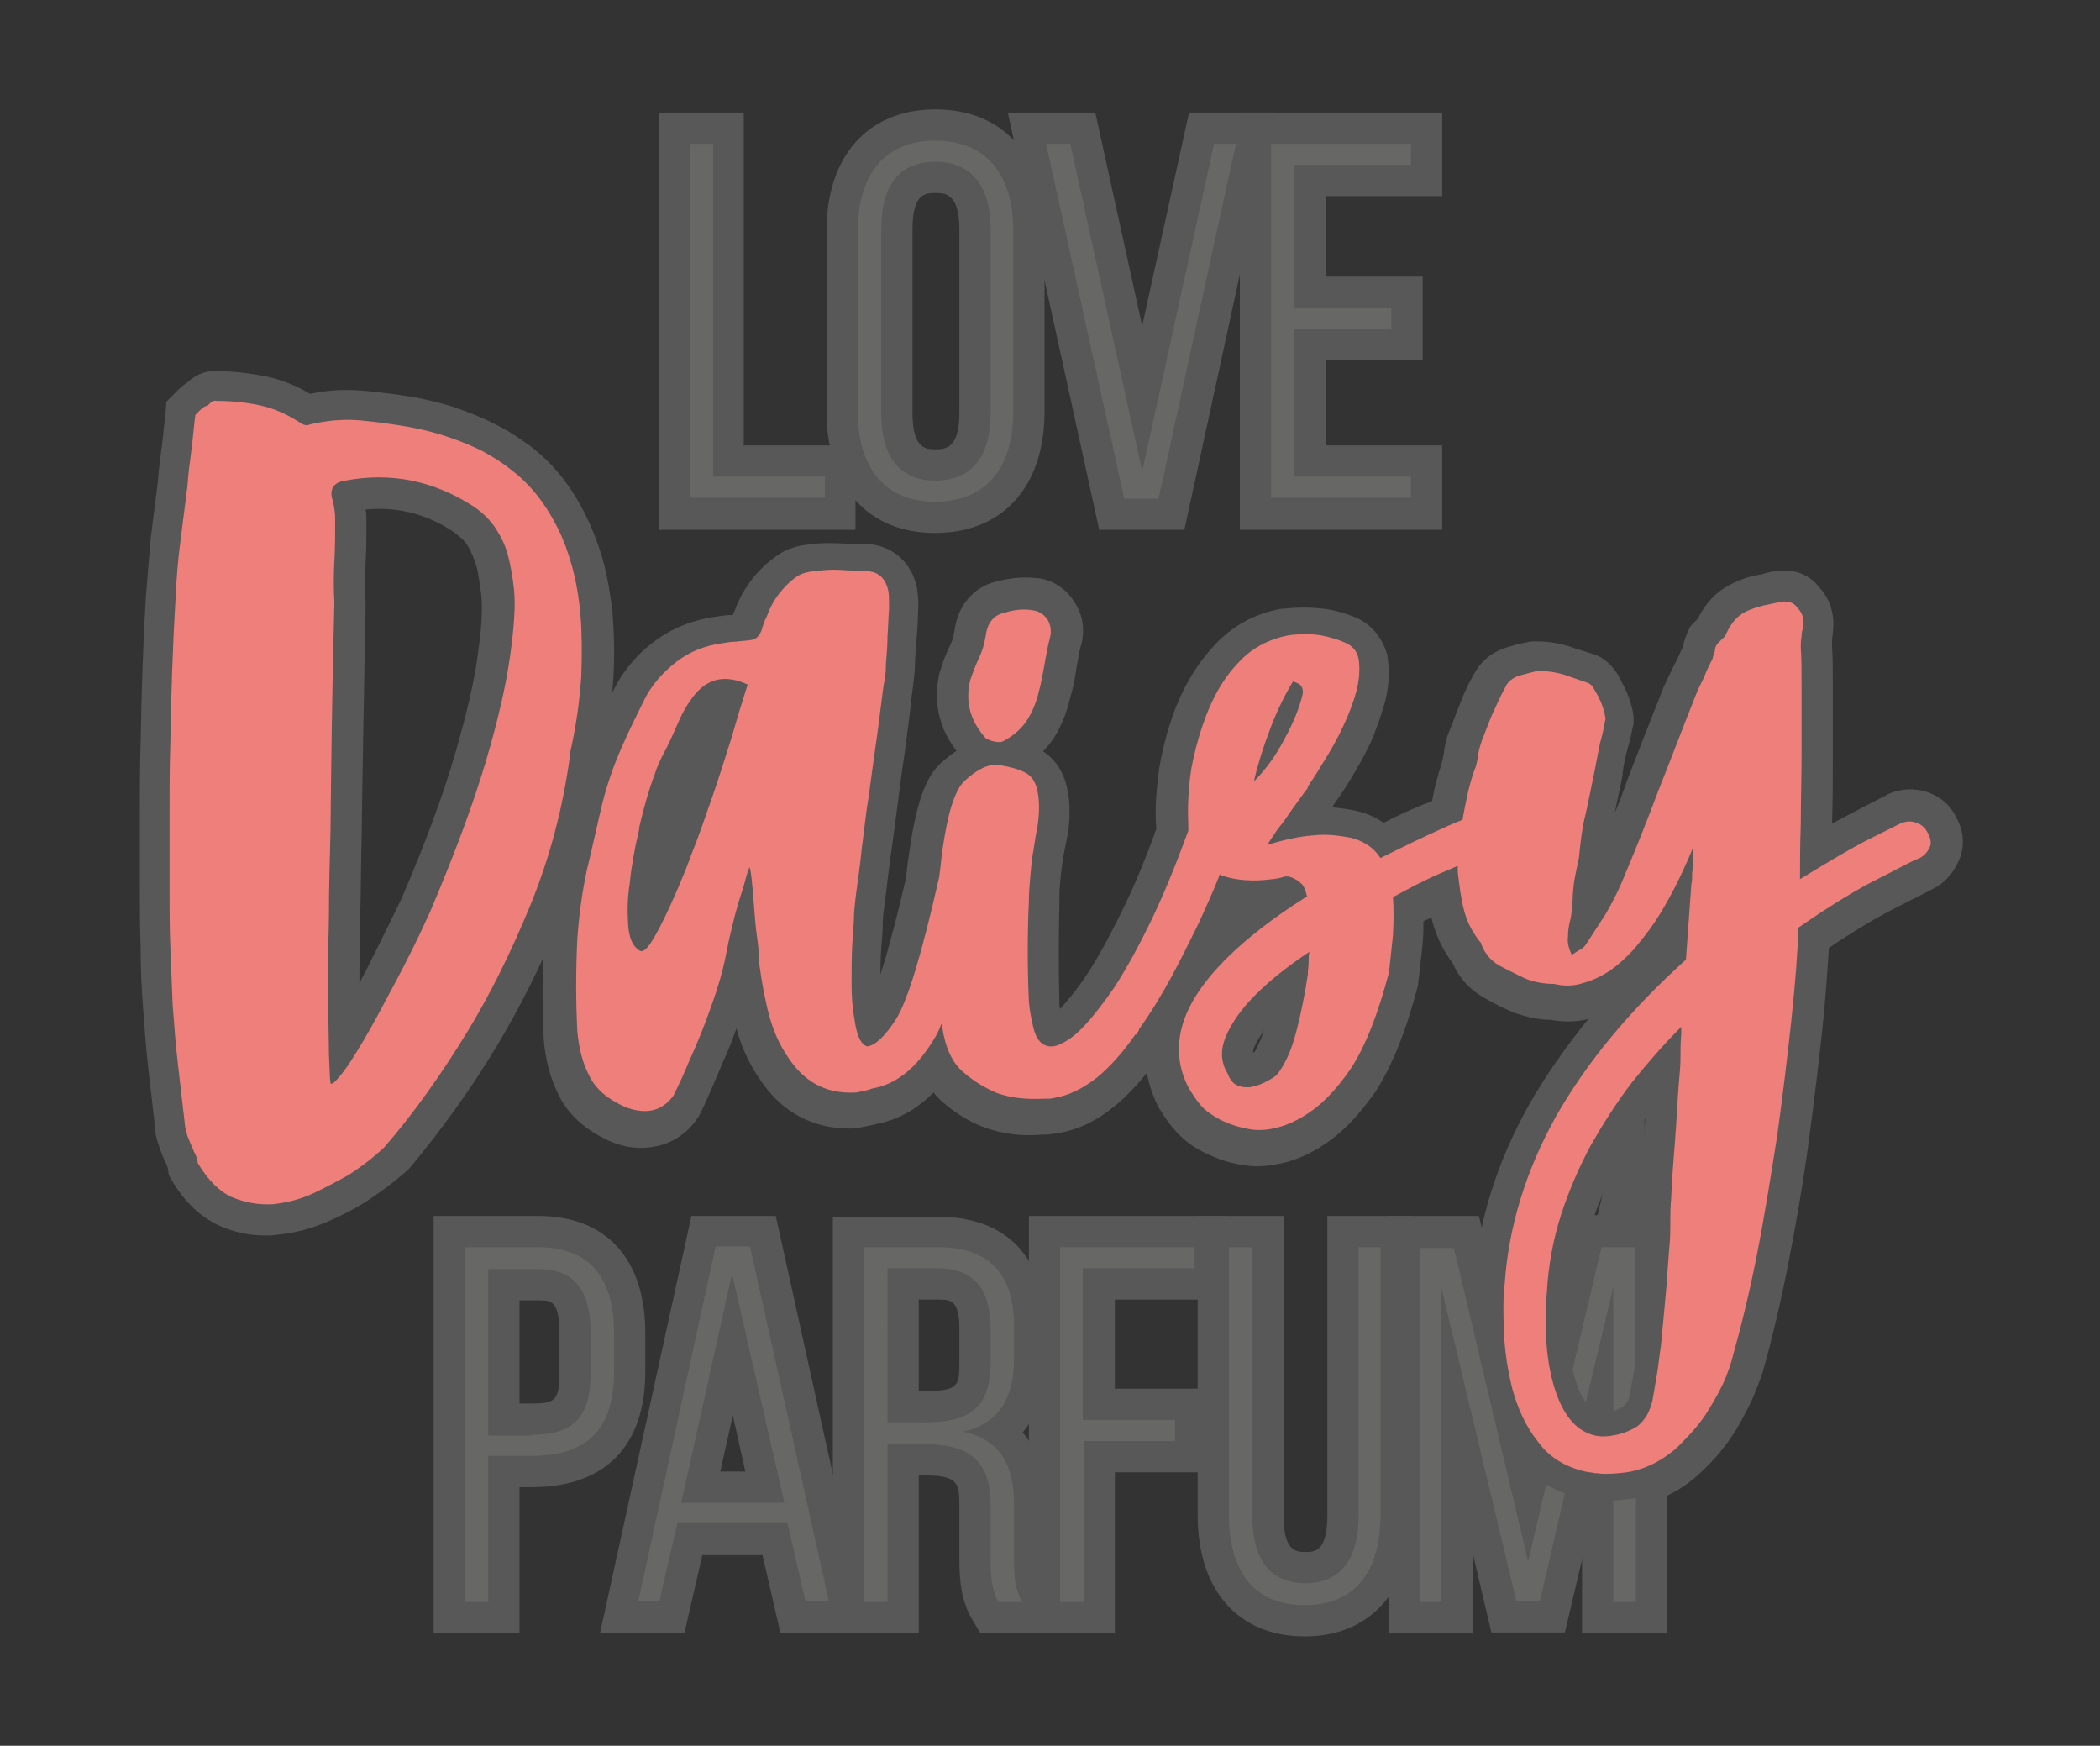 <?xml version="1.0" encoding="UTF-8"?> <svg xmlns="http://www.w3.org/2000/svg" xmlns:xlink="http://www.w3.org/1999/xlink" version="1.1" id="Слой_1" x="0px" y="0px" viewBox="0 0 268.8 223.4" style="enable-background:new 0 0 268.8 223.4;" xml:space="preserve"><rect x="0" y="0" width="268.8" height="223.4" fill="#333333" stroke="none"/> <style type="text/css"> .st0{opacity:0.18;} .st1{fill:#676766;} .st2{fill:#FFFFFF;} .st3{fill:#EF7F7B;} </style> <g> <g class="st0"> <g> <g> <path class="st1" d="M88.3,63.8V18.4h3V61h14.3v2.7H88.3z"></path> <polygon class="st2" points="109.5,67.8 84.3,67.8 84.3,14.4 95.2,14.4 95.2,57 109.5,57 "></polygon> </g> <g> <path class="st1" d="M109.8,29.5c0-6.6,3-11.5,9.9-11.5c7,0,10,4.9,10,11.5v23.2c0,6.6-3,11.5-10,11.5c-6.9,0-9.9-4.9-9.9-11.5 V29.5z M112.8,52.9c0,4.9,1.9,8.6,6.9,8.6c5.1,0,7.1-3.6,7.1-8.6V29.3c0-4.9-2-8.6-7.1-8.6c-5,0-6.9,3.6-6.9,8.6V52.9z"></path> <path class="st2" d="M119.7,68.2c-8.6,0-13.9-5.9-13.9-15.5V29.5c0-9.5,5.3-15.5,13.9-15.5c8.7,0,14,5.9,14,15.5v23.2 C133.7,62.2,128.4,68.2,119.7,68.2z M119.7,24.7c-1.2,0-2.9,0-2.9,4.6v23.6c0,4.6,1.8,4.6,2.9,4.6c1.2,0,3.1,0,3.1-4.6V29.3 C122.8,24.7,120.9,24.7,119.7,24.7z"></path> </g> <g> <path class="st1" d="M137,18.4l9.2,41.9l9.2-41.9h2.8l-9.9,45.4h-4.4l-10-45.4H137z"></path> <polygon class="st2" points="146.2,67.8 143.7,67.8 140.7,67.8 129,14.4 140.2,14.4 146.2,41.7 152.2,14.4 163.2,14.4 151.6,67.8 148.7,67.8 "></polygon> </g> <g> <path class="st1" d="M178.1,39.4v2.7h-12.4V61h14.9v2.7h-17.9V18.4h17.9v2.7h-14.9v18.3H178.1z"></path> <polygon class="st2" points="184.6,67.8 158.7,67.8 158.7,14.4 184.6,14.4 184.6,25.1 169.7,25.1 169.7,35.4 182.1,35.4 182.1,46.1 169.7,46.1 169.7,57 184.6,57 "></polygon> </g> </g> <g> <path class="st1" d="M68.9,159.6c7,0,9.7,4.4,9.7,11v4.9c0,7.2-3.3,10.8-10.5,10.8h-5.6V205h-3v-45.4H68.9z M68.1,183.6 c5.3,0,7.5-2.3,7.5-7.8v-5.3c0-4.9-1.7-8.1-6.7-8.1h-6.4v21.3H68.1z"></path> <path class="st2" d="M66.5,209h-11v-53.4h13.4c8.7,0,13.7,5.5,13.7,15v4.9c0,9.5-5.1,14.8-14.5,14.8h-1.6V209z M66.5,179.6h1.6 c2.9,0,3.5-0.4,3.5-3.8v-5.3c0-4.1-1.1-4.1-2.7-4.1h-2.4V179.6z"></path> </g> <g> <path class="st1" d="M86.7,194.9l-2.3,10h-2.7l9.9-45.4H96l10.1,45.4h-3l-2.3-10H86.7z M87.2,192.3h13.2L93.7,163L87.2,192.3z"></path> <path class="st2" d="M111.1,209H99.9l-2.3-10h-7.7l-2.3,10H76.8l11.7-53.4h2.9h2.4h2.4h3.1L111.1,209z M92.2,188.3h3.2l-1.6-7.2 L92.2,188.3z"></path> </g> <g> <path class="st1" d="M120.1,159.6c6.9,0,9.7,3.8,9.7,10.2v4c0,5.3-2.1,8.4-6.5,9.4c4.7,1,6.5,4.3,6.5,9.3v7.1 c0,1.9,0.1,4,1.1,5.4h-3.1c-0.8-1.4-1-3-1-5.4v-7.1c0-6-3.3-7.7-8.5-7.7h-4.7V205h-3v-45.4H120.1z M118.4,182 c5.3,0,8.4-1.5,8.4-7.6v-4.3c0-4.9-1.9-7.8-6.8-7.8h-6.4V182H118.4z"></path> <path class="st2" d="M138.3,209h-12.8l-1.2-2c-1.2-2.2-1.5-4.5-1.5-7.4v-7.1c0-2.8-0.3-3.7-4.5-3.7h-0.7V209h-11v-25.4l0,0V183 v-27.3h13.5c8.7,0,13.7,5.2,13.7,14.2v4c0,4.4-1.2,7.4-2.9,9.4c1.7,2,2.9,4.9,2.9,9.3v7.1c0,1.7,0.2,2.8,0.5,3.3L138.3,209z M117.6,178h0.8c4.3,0,4.4-0.7,4.4-3.6v-4.3c0-3.8-1.1-3.8-2.8-3.8h-2.4V178z"></path> </g> <g> <path class="st1" d="M150.4,181.7v2.7h-11.7V205h-3v-45.4h17.2v2.7h-14.3v19.4H150.4z"></path> <polygon class="st2" points="142.7,209 131.7,209 131.7,155.6 156.9,155.6 156.9,166.3 142.7,166.3 142.7,177.7 154.4,177.7 154.4,188.4 142.7,188.4 "></polygon> </g> <g> <path class="st1" d="M160.3,194c0,4.9,1.8,8.6,6.8,8.6c5,0,6.8-3.8,6.8-8.6v-34.4h2.8v34.3c0,6.5-2.7,11.5-9.7,11.5 s-9.7-5-9.7-11.5v-34.3h3V194z"></path> <path class="st2" d="M167,209.4c-8.5,0-13.7-5.9-13.7-15.5v-38.3h11V194c0,4.6,1.7,4.6,2.8,4.6s2.8,0,2.8-4.6v-38.4h10.8v38.3 C180.7,203.4,175.5,209.4,167,209.4z"></path> </g> <g> <g> <path class="st1" d="M206.5,192v13h2.9v-13.3C208.4,191.8,207.5,192,206.5,192z"></path> <path class="st2" d="M213.4,209h-10.9v-20.8l3.8-0.2c0.8,0,1.6-0.1,2.3-0.3l4.8-0.9V209z"></path> </g> <g> <path class="st1" d="M207.8,180c0.2-0.2,0.3-0.4,0.5-0.6c0.1-0.2,0.3-0.5,0.3-0.9c0.2-1.1,0.4-2.2,0.6-3.3 c0-0.3,0.1-0.6,0.1-0.8v-14.8h-4.3l-3.7,15.6c0.1,0.6,0.3,1.2,0.5,1.8c0.3,1,0.7,1.8,1.2,2.4l3.5-14.7v15.9 C207,180.4,207.4,180.2,207.8,180z"></path> <path class="st2" d="M204.9,188.9l-2.2-3.1l-0.2,0.1v-0.4l-2.7-3.8c-0.7-1-1.2-2.1-1.7-3.5c-0.2-0.6-0.4-1.3-0.6-2.2l-0.2-0.9 l4.6-19.6h2.6l6-25.4v25.4h2.9l-0.1,19.7l-0.1,0.6c-0.2,1.2-0.4,2.4-0.6,3.5l0,0.1c-0.2,0.8-0.5,1.5-0.9,2.1 c-0.3,0.5-0.7,0.9-1.1,1.3l-0.3,0.3l-0.4,0.2c-0.7,0.4-1.4,0.7-2.2,0.9l-1.8,0.5L204.9,188.9z"></path> </g> <g> <path class="st1" d="M197.9,190l-2.3,9.8l-9.5-40.1h-4.3V205h2.7v-40.2l9.6,40.1h3l3.2-13.8C199.5,190.8,198.7,190.4,197.9,190z "></path> <path class="st2" d="M197.6,208.9h-3.9h-2.8l-2.4-10.2V209h-10.7v-53.4h2.7l0,0h5.9h2.9l6.8,28.5l4,2.5c0.5,0.3,1,0.6,1.7,0.8 l3.3,1.2l-4.8,20.3H197.6L197.6,208.9z"></path> </g> </g> <g> <g> <path class="st3" d="M74.3,78.7c-0.2-2.4-0.6-4.5-1.1-6.3c-0.5-1.8-1.1-3.4-1.8-4.8c-1.6-3.2-3.6-5.7-6-7.5 c-1.1-0.9-2.4-1.7-3.7-2.4c-1.4-0.7-2.9-1.3-4.4-1.8c-1.5-0.5-3-0.9-4.6-1.2c-2.2-0.4-4.4-0.7-6.5-0.9c-2.2-0.2-4.3,0-6.5,0.5 c-0.4,0.2-0.8,0.1-1.1-0.1c-1.7-1.1-3.4-1.9-5.2-2.3c-1.8-0.4-3.7-0.6-5.7-0.6c-0.3-0.1-0.7,0.1-1.1,0.6 C26,52,25.6,52.5,25,53.1c-0.2,1.5-0.3,3-0.5,4.5c-0.2,1.5-0.4,3-0.5,4.5c-0.3,2.4-0.6,4.8-0.9,7.1c-0.3,2.3-0.5,4.6-0.6,7 c-0.4,6.4-0.6,12.8-0.7,19c-0.1,3.1-0.1,6.2-0.1,9.2c0,3,0,6.1,0,9.2c0,2.5,0,5,0.1,7.5c0.1,2.5,0.2,5,0.3,7.5 c0.2,2.7,0.4,5.3,0.7,7.8c0.3,2.6,0.6,5.2,0.9,7.8c0.1,0.4,0.2,0.8,0.3,1.2c0.2,0.4,0.3,0.8,0.5,1.2c0.2,0.4,0.3,0.8,0.5,1.1 c0.2,0.4,0.3,0.8,0.3,1.1c1.3,2.2,2.8,3.7,4.4,4.4c1.7,0.7,3.4,1,5.2,0.9c1.8-0.2,3.5-0.6,5.2-1.4c1.7-0.8,3.2-1.6,4.6-2.4 c1.4-0.9,2.9-2,4.5-3.5c3.9-4.5,7.4-9.5,10.7-14.9c2.8-4.6,5.5-10,8-16.1c2.5-6.1,4.2-12.6,5.1-19.4v-0.2 c0.8-3.5,1.2-6.7,1.4-9.6C74.5,83.7,74.5,81.1,74.3,78.7z M65.3,83.9c-0.5,3.6-1.5,8.1-3.1,13.5c-1.6,5.4-4,11.9-7.2,19.4 c-1.5,3.3-3,6.3-4.5,9.1c-1.5,2.8-2.8,5.3-4,7.3c-1.2,2-2.2,3.6-3,4.5c-0.8,1-1.2,1.2-1.2,0.8c-0.1-0.5-0.1-1.7-0.2-3.7 c0-2-0.1-4.5-0.1-7.4c0-3,0-6.2,0.1-9.9c0-3.6,0.1-7.3,0.2-11c0.1-8.7,0.2-18.5,0.5-29.4c-0.1-1.7-0.1-3.5,0-5.3 c0.1-1.8,0.1-3.5,0.1-5.3c0-0.8-0.1-1.6-0.3-2.4c-0.5-1.5,0.1-2.4,1.6-2.6c5.8-1.1,11.3,0,16.4,3.3c1.2,0.8,2.2,1.8,2.9,2.9 c0.7,1.1,1.3,2.3,1.6,3.7c0.2,0.8,0.5,2.2,0.7,4.1C66,77.5,65.8,80.3,65.3,83.9z"></path> <path class="st2" d="M34,158.1c-2,0-4-0.4-5.8-1.2c-2.5-1.1-4.6-3.1-6.3-6l-0.3-0.6l-0.1-0.7c0-0.1-0.1-0.3-0.1-0.4l-0.5-1.1 c-0.2-0.4-0.3-0.8-0.5-1.3c-0.2-0.6-0.4-1.2-0.5-1.8l0-0.3c-0.3-2.6-0.6-5.3-0.9-7.8c-0.3-2.6-0.5-5.3-0.7-8.1 c-0.2-2.5-0.3-5.1-0.3-7.6c-0.1-2.5-0.1-5.1-0.1-7.6v-9.2c0-3.1,0-6.2,0.1-9.3c0.1-6.2,0.3-12.7,0.7-19.1 c0.2-2.4,0.4-4.8,0.6-7.2c0.3-2.3,0.6-4.7,0.9-7.1c0.1-1.5,0.3-3,0.5-4.5c0.2-1.4,0.3-2.9,0.5-4.4l0.1-1.4l1-1 c0.7-0.7,1.1-1.1,1.6-1.4c1.5-1.4,3-1.6,4-1.5c2.2,0,4.3,0.3,6.3,0.7c1.9,0.4,3.8,1.2,5.5,2.2c2.3-0.5,4.6-0.6,6.8-0.4 c2.3,0.2,4.6,0.5,6.9,0.9c1.9,0.4,3.6,0.8,5.3,1.4c1.6,0.6,3.2,1.2,4.7,2c1.7,0.8,3.1,1.8,4.5,2.8c2.9,2.2,5.3,5.2,7.1,8.9 c0.8,1.6,1.5,3.4,2.1,5.4c0.6,2.1,1,4.4,1.3,7l0,0c0.2,2.6,0.3,5.4,0.1,8.5c-0.2,3-0.6,6.3-1.4,9.8l0,0.3 c-0.9,7.1-2.7,14-5.3,20.4c-2.6,6.3-5.4,11.8-8.3,16.6c-3.3,5.5-7.1,10.7-11,15.4l-0.4,0.4c-1.8,1.6-3.5,2.8-5,3.8 c-1.5,1-3.3,1.9-5.1,2.7c-2.1,0.9-4.3,1.5-6.5,1.7C34.8,158.1,34.4,158.1,34,158.1z M29,147.3c0.7,1.2,1.5,1.9,2.3,2.3 c1.1,0.5,2.1,0.6,3.2,0.5c1.3-0.1,2.7-0.5,3.9-1c1.5-0.7,2.9-1.4,4.1-2.2c1.1-0.7,2.4-1.7,3.8-2.9c3.6-4.3,7-9,10.1-14.1 c2.7-4.4,5.3-9.7,7.7-15.5c2.4-5.7,4-11.7,4.7-18.1v-0.4l0.1-0.4c0.7-3.3,1.1-6.3,1.3-9c0.1-2.7,0.1-5.2-0.1-7.4 c-0.1-1.3-0.3-2.6-0.5-3.7c0.2,2.3,0.1,5.3-0.4,9.1v0c-0.5,3.8-1.6,8.5-3.2,14c-1.6,5.5-4.1,12.2-7.4,19.9l0,0.1 c-1.5,3.3-3.1,6.4-4.6,9.3c-1.5,2.9-2.9,5.4-4.1,7.5c-1.3,2.2-2.4,3.8-3.2,4.9c-0.7,0.9-2.4,3.2-5.3,2.4 c-1.6-0.4-2.8-1.7-3.1-3.4c-0.1-0.5-0.2-1.4-0.2-4.3c0-2-0.1-4.4-0.1-7.5c0-3,0-6.3,0.1-9.9c0-3.6,0.1-7.3,0.2-11.1 c0.1-8.4,0.2-18.3,0.5-29.3c-0.1-1.8-0.1-3.7,0-5.5c0.1-1.7,0.1-3.5,0.1-5.1c0-0.4-0.1-0.8-0.2-1.3c-0.7-2.4-0.1-4,0.5-5 c0.5-0.9,1.6-1.9,3.4-2.4c-0.7,0.1-1.4,0.2-2,0.3c-1.4,0.5-3,0.3-4.3-0.5l-0.2-0.1c-1.3-0.9-2.5-1.4-3.9-1.7 c-1.1-0.3-2.3-0.4-3.5-0.5c-0.1,0.9-0.2,1.9-0.3,2.8c-0.2,1.4-0.4,2.9-0.5,4.4c-0.3,2.5-0.6,4.9-0.9,7.2 c-0.3,2.2-0.5,4.5-0.6,6.8c-0.4,6.3-0.6,12.6-0.7,18.8c-0.1,3.1-0.1,6.1-0.1,9.2v9.2c0,2.5,0,4.9,0.1,7.4 c0.1,2.5,0.2,4.9,0.3,7.4c0.1,2.6,0.4,5.1,0.7,7.6c0.3,2.5,0.6,5.1,0.9,7.7c0,0.1,0.1,0.3,0.1,0.5c0.1,0.4,0.3,0.7,0.4,1.1 l0.5,1.1C28.8,146.6,28.9,146.9,29,147.3z M46.8,65.2c0.1,0.5,0.1,0.9,0.1,1.4c0,1.8,0,3.6-0.1,5.5c-0.1,1.7-0.1,3.3,0,4.9 l0,0.1l0,0.1c-0.2,11-0.4,20.9-0.5,29.4c-0.1,3.7-0.1,7.4-0.2,11c0,3-0.1,5.7-0.1,8.2c0.3-0.6,0.6-1.1,0.9-1.7 c1.4-2.8,2.9-5.8,4.4-8.9c3.2-7.4,5.5-13.7,7-18.9c1.5-5.2,2.5-9.5,2.9-12.9l0,0c0.6-4,0.5-6.2,0.4-7.3 c-0.3-2.3-0.5-3.2-0.6-3.6c-0.3-0.9-0.6-1.8-1.1-2.6c-0.4-0.7-1-1.2-1.8-1.8C54.7,65.8,50.9,64.8,46.8,65.2z"></path> </g> <g> <path class="st3" d="M127.3,94.9c0.5,0.1,0.9,0.1,1.2-0.1c1.3-0.7,2.3-1.6,3-2.7c0.7-1.1,1.2-2.4,1.5-3.7 c0.3-1.1,0.5-2.3,0.7-3.4c0.2-1.1,0.4-2.3,0.7-3.4c0.2-0.8,0.1-1.6-0.3-2.3c-0.5-0.7-1.1-1.1-1.9-1.2c-1.1-0.2-2.3-0.1-3.6,0.3 c-1.4,0.3-2.2,1.3-2.4,2.8c-0.2,1.1-0.4,2-0.9,3c-0.4,0.9-0.8,1.9-1.1,2.8c-0.7,2.8,0,5.3,2,7.5 C126.4,94.6,126.8,94.8,127.3,94.9z"></path> <path class="st2" d="M127.9,99c-0.5,0-0.9-0.1-1.4-0.2l0,0c-1.3-0.3-2.3-0.8-3.1-1.6l-0.1-0.1c-3-3.2-4-7-3-11.2l0.1-0.2 c0.3-1.1,0.8-2.3,1.3-3.3c0.3-0.6,0.4-1.2,0.5-1.9c0.5-3.1,2.4-5.4,5.4-6.1c1.9-0.5,3.6-0.6,5.2-0.4l0.2,0 c1.9,0.3,3.5,1.4,4.5,3c1.1,1.6,1.4,3.6,0.9,5.5c-0.3,0.9-0.4,1.9-0.6,2.9c-0.2,1.3-0.4,2.6-0.8,3.8c-0.4,1.8-1,3.4-1.9,4.9 c-1.1,1.8-2.6,3.2-4.5,4.2C129.6,98.8,128.8,99,127.9,99z M127.7,93l-0.4,1.9L127.7,93L127.7,93z M128.1,91l-0.4,1.8l0,0 L128.1,91C128.1,91,128.1,91,128.1,91C128.1,91,128.1,91,128.1,91z M128,88c-0.2,0.8-0.2,1.5,0.1,2.1c0,0,0,0,0,0 c0.5-0.8,0.8-1.6,1-2.6l0-0.2c0.3-1,0.5-1.9,0.6-2.9c0.1-0.8,0.2-1.6,0.4-2.4c-0.1,0-0.1,0-0.2,0c-0.2,1.3-0.6,2.5-1.1,3.6 C128.5,86.5,128.2,87.2,128,88z M130.5,80.5C130.5,80.5,130.5,80.5,130.5,80.5C130.5,80.5,130.5,80.5,130.5,80.5z"></path> </g> <g> <path class="st3" d="M246.8,106.7c-0.3-0.7-0.8-1.2-1.5-1.4c-0.7-0.3-1.4-0.2-2.1,0.1c-0.2,0.1-1.4,0.7-3.8,1.9 c-2.4,1.2-5.4,3-9,5.2c0-1.8,0-4.2,0.1-7.1c0-2.9,0.1-5.9,0.1-8.8c0-3,0-5.7,0-8.2c0-2.5,0-4.4-0.1-5.5c0-0.5,0-0.9,0.1-1.4 c0-0.5,0.1-0.9,0.2-1.2c0.2-1.1-0.1-1.9-0.8-2.6c-0.4-0.6-1.1-0.8-2-0.7c-0.5,0.1-0.9,0.2-1.4,0.3c-1.1,0.2-2.2,0.5-3.2,1 c-1,0.5-1.8,1.4-2.4,2.7c-0.1,0.2-0.2,0.5-0.5,0.7c-0.2,0.2-0.5,0.5-0.7,0.7c-0.2,0.3-0.3,0.6-0.3,0.9c-0.1,0.3-0.2,0.6-0.3,1 c-0.4,0.8-0.8,1.6-1.1,2.4c-0.4,0.8-0.8,1.6-1.1,2.4c-1.6,4-3.1,8-4.7,12c-1.5,4-3.1,8-4.8,12c-0.6,1.4-1.3,2.7-2,3.9 c-0.8,1.2-1.6,2.5-2.4,3.7c-0.2,0.3-0.4,0.6-0.8,0.8c-0.4,0.2-0.8,0.5-1.1,0.7c-0.4-0.8-0.6-1.6-0.5-2.3c0-0.7,0.1-1.5,0.3-2.2 c0.2-0.8,0.2-1.7,0.3-2.5c0-0.8,0.1-1.7,0.2-2.5c0.1-0.5,0.2-1,0.3-1.5c0.1-0.5,0.2-0.9,0.3-1.4c0.2-2,0.4-3.9,0.9-5.8 c0.4-1.9,0.8-3.8,1.2-5.8c0.2-1.1,0.4-2.1,0.6-3.1c0.3-1,0.5-2,0.7-3.1c0-0.2-0.1-0.6-0.2-1.1c-0.2-0.5-0.3-1-0.6-1.5 c-0.2-0.5-0.5-0.9-0.7-1.3c-0.2-0.4-0.5-0.6-0.7-0.7c-1.1-0.4-2.1-0.7-3.2-1.1c-1.1-0.3-2.3-0.5-3.5-0.4 c-0.8,0.2-1.6,0.4-2.3,0.6c-0.7,0.3-1.3,0.7-1.6,1.4c-0.6,1.1-1.1,2.2-1.6,3.3c-0.5,1.1-0.9,2.3-1.4,3.5 c-0.2,0.6-0.4,1.2-0.5,1.9c-0.1,0.7-0.2,1.4-0.5,2c-0.7,2-1.1,4.1-1.5,6.3c-0.5,0.2-1.5,0.6-3,1.3c-2,0.9-4.5,2.1-7.5,3.6 c-0.9-1.4-2.2-2.2-3.8-2.6c-1.6-0.3-3.2-0.5-4.8-0.3c-1.6,0.1-3.5,0.5-5.9,1.2c0.5-0.7,0.9-1.4,1.5-2.2c0.5-0.6,1-1.3,1.6-2.2 c0.6-0.8,1.2-1.7,1.8-2.5c0.2-0.2,0.3-0.3,0.3-0.5c0.1-0.2,0.2-0.3,0.3-0.5c0.5-0.7,1.1-1.7,1.9-3c0.8-1.3,1.6-2.7,2.3-4.2 c0.7-1.5,1.3-3,1.7-4.5c0.4-1.5,0.5-2.9,0.3-4.2c-0.2-1-0.8-1.7-1.8-2.1c-0.9-0.4-2-0.7-3-0.9c-1.3-0.2-2.7-0.2-4.2,0 c-2.5,0.5-4.6,1.6-6.2,3.3c-1.7,1.7-3,3.8-4,6.2c-1,2.4-1.7,4.9-2.2,7.5c-0.4,2.6-0.5,5-0.4,7.2c0,0.2,0,0.5,0,0.7 c0,0,0,0,0,0.1c-1.6,4.4-3.2,8.3-4.8,11.6c-1.6,3.3-3.2,6.2-4.7,8.5c-2.3,3.3-4.1,5.4-5.5,6.4c-1.4,1-2.4,1.3-3.2,1 c-0.8-0.3-1.3-1-1.6-2.2c-0.3-1.2-0.5-2.3-0.6-3.4c-0.2-4.3-0.2-8.6,0-12.9c0-1.1,0.1-2.3,0.2-3.4c0.1-1.1,0.2-2.2,0.4-3.2 c0.1-0.6,0.2-1.4,0.4-2.4c0.2-1,0.3-2,0.3-3c0-1-0.1-1.9-0.4-2.8c-0.3-0.8-0.8-1.4-1.5-1.7c-0.8-0.4-1.9-0.7-3.2-0.9 c-1.3-0.2-2.8,0.5-4.4,2c-0.7,0.6-1.2,1.7-1.7,3.2c-0.5,1.6-0.8,3.3-1.1,5.2c-0.2,1.3-0.3,2.7-0.5,4c-2.2,9.7-4,15.7-5.5,18.1 c-1.4,2.2-2.7,3.4-3.7,3.5c-0.7-0.2-1.2-1.1-1.5-2.7c-0.3-1.6-0.5-3.3-0.5-5.2c0-1.9,0-3.7,0.1-5.3c0.1-1.7,0.2-2.7,0.2-3.2 c0-0.6,0.1-1.7,0.3-3.3c0.2-1.6,0.5-3.4,0.7-5.6c0.3-2.1,0.5-4.4,0.9-6.7c0.3-2.3,0.6-4.5,0.9-6.6c0.3-2,0.5-3.8,0.7-5.3 c0.2-1.5,0.3-2.5,0.4-2.8c0.1-0.5,0.2-1.2,0.2-2.3c0.1-1.1,0.2-2.3,0.2-3.5c0.1-1.2,0.1-2.4,0.2-3.5c0-1.1,0-1.9-0.1-2.3 c-0.4-1.9-1.6-2.7-3.6-2.5c-0.1,0-0.5,0-1.1-0.1c-0.7,0-1.4-0.1-2.3-0.1c-0.8,0-1.7,0.1-2.6,0.2c-0.9,0.1-1.5,0.3-2,0.6 c-0.9,0.6-1.7,1.4-2.4,2.3c-0.7,0.9-1.2,1.9-1.6,3c-0.2,0.3-0.4,0.9-0.6,1.6c-0.3,0.8-0.7,1.2-1.4,1.3c-0.6,0.1-1.2,0.1-1.8,0.2 c-0.6,0-1.2,0.1-1.8,0.2c-2.3,0.3-4.2,1.1-5.8,2.3c-1.6,1.2-3,2.7-4,4.5c-1.1,2.2-2.2,4.4-3.2,6.7c-1,2.3-1.8,4.6-2.4,7 c-0.7,2.9-1.3,5.8-2,8.6c-0.6,2.9-1,5.8-1.2,8.7c-0.2,4-0.2,8,0,11.9c0.2,2,0.6,3.9,1.5,5.6c0.8,1.7,2.3,3,4.5,4 c1.2,0.5,2.4,0.7,3.5,0.5c1.1-0.2,2.1-0.9,2.8-1.9c0.2-0.4,0.6-1.2,1.1-2.3c0.5-1.2,1.1-2.5,1.7-3.9c0.6-1.4,1.2-2.9,1.7-4.3 c0.5-1.4,0.9-2.5,1.1-3.2c0.5-1.5,0.9-3.1,1.2-4.7c0.3-1.6,0.7-3.2,1.1-4.8c0.3-1.1,0.6-2.1,0.9-3c0.3-0.9,0.5-1.9,0.9-3 c0.1,0,0.2,0.5,0.3,1.4c0.1,0.9,0.2,2,0.3,3.4c0.1,1.3,0.2,2.7,0.4,4.1c0.2,1.4,0.3,2.6,0.3,3.5c0.3,2.3,0.7,4.5,1.3,6.7 c0.6,2.2,1.6,4.3,3.1,6.2c2,2.5,4.6,3.7,8,3.5c0.9-0.2,1.6-0.3,2-0.5c3-0.5,5.6-2.5,7.8-6.1c0.4-0.6,0.8-1.3,1.1-2.2 c0,0.2,0.1,0.4,0.1,0.4c0.4,2.7,1.3,4.6,2.7,5.8c1.4,1.2,2.9,2.1,4.4,2.7c1.7,0.6,3.7,0.8,5.8,0.7c0.7,0,1.1,0,1.4-0.1 c1.9-0.3,3.7-1.2,5.5-2.6c1.7-1.4,3.4-3.3,4.9-5.5c0.2,0,0.2-0.1,0.2-0.2c0.2-0.2,0.3-0.3,0.3-0.5c1.5-2.1,2.9-4.4,4.2-6.8 c1.3-2.4,2.4-4.7,3.5-6.9c1-2.2,1.9-4.2,2.6-6c0,0,0,0,0-0.1c0.7,0.3,1.5,0.5,2.2,0.6c1.3,0.2,2.5,0.2,3.6,0.1 c1.1-0.1,1.8-0.2,2.1-0.3c0.5-0.2,0.9-0.2,1.4,0c0.4,0.2,0.8,0.4,1.1,0.7c0.4,0.3,0.6,0.9,0.8,1.7c-8.7,5.5-13.9,10.8-15.7,15.7 c-1.1,3.1-0.9,6.1,0.6,8.9c0.8,1.3,1.5,2.3,2.3,2.9c0.8,0.6,1.6,1.1,2.4,1.4c0.9,0.4,1.9,0.7,3.1,0.9c1.2,0.2,2.4,0.1,3.8-0.3 c1.4-0.4,2.8-1.1,4.3-2.2c1.5-1.1,3.1-2.8,4.7-5.1c2-3,3.6-7.2,5-12.5l0.5-4.7c0.1-1.9,0.1-3.5,0-4.9c2.2-1.2,4.3-2.3,6.2-3.1 c0.7-0.3,1.4-0.6,2.1-0.9c0,0.3,0,0.5,0,0.8c0.2,1.7,0.4,3.4,0.8,4.9c0.4,1.5,1.1,2.9,2.2,4.2v0.1c0.5,1.3,1.3,2.2,2.4,2.8 c1.1,0.6,2.2,1.1,3.2,1.6c1.2,0.5,2.5,0.7,3.7,0.7c1.3,0.3,2.5,0.3,3.7-0.1c1.2-0.3,2.4-0.9,3.5-1.6c1.1-0.8,2.1-1.7,3.1-2.8 c0.9-1.1,1.8-2.2,2.6-3.4c1.8-2.7,3.4-5.9,4.9-9.5v1.4c0,0.8,0,1.4-0.1,1.7c0,0.7,0,1.2-0.1,1.5l-0.7,9.7 c-7.1,6.4-12.6,13-16.6,20c-3.9,7-6.1,14.2-6.6,21.5c-0.2,1.6-0.2,3.6-0.1,6.1c0.1,2.5,0.5,5,1.1,7.4c0.7,2.5,1.7,4.7,3.2,6.6 c1.4,2,3.5,3.3,6.1,3.9c0.4,0.1,0.8,0.1,1.2,0.2c0.4,0,0.8,0.1,1.2,0.1c1.2,0,2.4-0.1,3.5-0.3c2.3-0.5,4.2-1.6,5.9-3.1 c1.6-1.6,3-3.1,4-4.8c1-1.6,1.8-3.1,2.3-4.4c0.5-1.3,0.7-2,0.7-2.1c1.1-3.9,2.2-8.3,3.2-13.4c1-5.1,1.8-10.2,2.6-15.3 c0.7-5.1,1.3-10,1.8-14.7c0.5-4.7,0.8-8.6,0.9-11.8c4.2-2.9,7.8-5.1,10.7-6.5c2.9-1.5,4.4-2.3,4.6-2.3c0.7-0.3,1.2-0.8,1.5-1.5 C247.2,108.1,247.2,107.4,246.8,106.7z M93.7,94.2c-0.8,2.5-1.6,5.1-2.5,7.7c-0.9,2.6-1.8,5.2-2.8,7.7c-0.9,2.5-1.9,4.7-2.7,6.5 c-0.9,1.9-1.6,3.3-2.3,4.4c-0.7,1.1-1.2,1.4-1.6,1.1c-0.8-0.5-1.3-1.6-1.4-3.3c-0.1-1.7-0.1-3.4,0.2-5.2 c0.2-2.1,0.6-4.4,1.2-6.9v-0.1c0-0.2,0.1-0.6,0.3-1.4c0.2-0.8,0.4-1.6,0.7-2.6c0.3-1,0.6-2,1-3c0.3-1,0.7-1.8,1-2.4 c0.7-1.3,1.3-2.6,1.9-4c0.6-1.4,1.3-2.7,2.3-3.9c1.7-2,3.9-2.5,6.7-1.2C95.1,89.5,94.4,91.7,93.7,94.2z M160.5,100 c0.5-2.2,1.2-4.4,2-6.5c0.8-2.2,1.8-4.3,3-6.3c0.6,0.2,1,0.4,1.1,0.7c0.2,0.3,0.2,0.7,0.1,1.1c-0.4,1.6-1.1,3.4-2.3,5.6 C163.3,96.7,162,98.5,160.5,100z M167.5,123.2c0,0.5-0.1,0.9-0.1,1.5c-0.4,2.7-0.9,5.1-1.5,7.4c-0.6,2.3-1.4,4.1-2.5,5.5 c-0.7,0.5-1.4,0.9-2.2,1.2c-0.8,0.3-1.4,0.4-2,0.3c-0.3,0-0.6-0.1-1-0.3c-0.4-0.2-0.8-0.7-1.1-1.5c-0.8-1.3-0.9-2.8-0.3-4.4 c0.7-1.8,2-3.7,3.9-5.6c1.9-1.9,4.2-3.7,6.9-5.5C167.5,122.2,167.5,122.7,167.5,123.2z M215.2,132.2v0.1 c-0.1,1.1-0.1,2.1-0.1,3.1c0,1-0.1,2-0.2,3.1c-0.2,2.5-0.3,5-0.5,7.5c-0.2,2.5-0.4,5-0.5,7.5c-0.1,1-0.1,1.9-0.1,2.9 c0,0.9,0,1.9-0.1,2.9c-0.2,2.2-0.3,4.4-0.5,6.5c-0.2,2.1-0.4,4.2-0.6,6.4c-0.2,1.2-0.3,2.4-0.5,3.6c-0.2,1.2-0.4,2.3-0.6,3.5 c-0.2,0.7-0.4,1.3-0.7,1.8c-0.3,0.5-0.7,1-1.2,1.4c-0.8,0.5-1.7,0.9-2.7,1.1c-0.9,0.2-1.8,0.3-2.7,0.1c-2.3-0.5-4-2.4-5.1-5.7 c-1.1-3.3-1.5-7.5-1.1-12.7c0.2-3.4,0.8-6.7,1.8-9.8c1-3.1,2.3-6.1,3.8-8.9c1.6-2.8,3.3-5.5,5.3-8.1c2-2.5,4.1-4.9,6.3-7.1 L215.2,132.2z"></path> <path class="st2" d="M205.3,193.2c-0.5,0-1,0-1.5-0.1c-0.6-0.1-1.1-0.1-1.6-0.2l-0.1,0c-3.6-0.8-6.5-2.6-8.5-5.4 c-1.7-2.3-3-5-3.8-7.9c-0.8-2.8-1.2-5.6-1.3-8.4c-0.1-2.7,0-4.8,0.1-6.6c0.5-7.9,2.9-15.7,7.1-23.2c2.1-3.7,4.7-7.4,7.6-11 c-1.6,0.4-3.2,0.4-4.8,0.1c-1.6,0-3.2-0.4-4.7-0.9l-0.2-0.1c-1.2-0.5-2.4-1.1-3.6-1.8c-1.8-1-3.2-2.5-4.1-4.5 c-1.2-1.6-2-3.3-2.5-5.1c-0.1-0.2-0.1-0.5-0.2-0.7c-0.3,0.2-0.7,0.3-1,0.5c0,0.8,0,1.7-0.1,2.7l0,0.2l-0.6,5.3 c-1.5,5.8-3.3,10.3-5.5,13.7l-0.1,0.1c-1.9,2.7-3.7,4.6-5.6,6c-1.9,1.4-3.8,2.3-5.6,2.8c-1.9,0.5-3.8,0.7-5.5,0.4 c-1.4-0.2-2.8-0.6-3.9-1.1c-1.2-0.5-2.4-1.1-3.5-2c-1.2-1-2.3-2.3-3.3-4l-0.1-0.1c-0.8-1.5-1.3-3-1.6-4.6 c-1.3,1.6-2.7,3.1-4.2,4.3c-2.2,1.8-4.6,3-7.2,3.4c-0.6,0.1-1.2,0.2-2.1,0.2c-2.6,0.2-5-0.1-7.2-0.9c-2-0.7-3.9-1.9-5.7-3.5 c-0.3-0.3-0.6-0.6-0.9-1c-2.2,2.2-4.6,3.5-7.2,4c-0.6,0.2-1.4,0.3-2.3,0.5l-0.5,0.1c-4.6,0.2-8.5-1.5-11.3-5 c-1.9-2.4-3.2-5-3.9-7.7c0-0.1,0-0.1,0-0.2c0,0.1-0.1,0.2-0.1,0.3c-0.5,1.4-1.1,2.9-1.8,4.4c-0.6,1.5-1.2,2.8-1.7,4 c-0.8,1.8-1.1,2.4-1.3,2.7l-0.2,0.3c-1.3,1.9-3.2,3.1-5.3,3.5c-1.9,0.4-3.9,0.2-5.9-0.7c-3.1-1.4-5.3-3.4-6.5-5.9 c-1.1-2.2-1.7-4.5-1.9-7.1c-0.2-4.1-0.2-8.3,0-12.5c0.2-3.1,0.6-6.3,1.3-9.4c0.6-2.9,1.3-5.8,2-8.7c0.7-2.7,1.5-5.2,2.6-7.7 c1-2.3,2.1-4.7,3.3-6.9l0.1-0.2c1.3-2.3,3-4.2,5.1-5.7c2.2-1.6,4.8-2.6,7.7-3c0.7-0.1,1.4-0.2,2-0.2c0,0,0.1,0,0.1,0 c0.1-0.3,0.2-0.5,0.3-0.7c0.5-1.4,1.2-2.6,2.1-3.8c1-1.3,2.1-2.3,3.4-3.2c1-0.7,2.2-1.1,3.7-1.3c1.9-0.3,3.9-0.2,5.6-0.1 c0.4,0,0.6,0,0.8,0c3.9-0.3,6.9,1.9,7.7,5.7l0,0.1c0.1,0.7,0.2,1.7,0.1,3.1c0,1.1-0.1,2.3-0.2,3.6c-0.1,1.2-0.2,2.4-0.2,3.5 c-0.1,1.2-0.2,2.1-0.3,2.7l0,0.1c0,0-0.1,0.5-0.3,2.5c-0.2,1.5-0.4,3.3-0.7,5.4c-0.3,2-0.6,4.2-0.9,6.6 c-0.3,2.3-0.6,4.6-0.9,6.7c-0.3,2.1-0.5,4-0.7,5.6c-0.3,2-0.3,2.6-0.3,2.7c0,0.4,0,1.1-0.2,3.5c-0.1,1.1-0.1,2.2-0.1,3.3 c0.8-2.5,1.9-6.4,3.3-12.5c0.1-1.3,0.3-2.6,0.5-3.9c0.3-2.1,0.7-4,1.2-5.7c0.7-2.3,1.6-4,2.9-5.1c2.6-2.3,5.2-3.3,7.7-3 c1.6,0.2,3,0.6,4.2,1.1c1.8,0.8,3.1,2.2,3.8,4.2c0.4,1.2,0.6,2.6,0.6,4c0,1.3-0.1,2.5-0.4,3.8c-0.2,0.9-0.3,1.6-0.4,2.1 c-0.2,1.1-0.3,2.1-0.4,3.2c-0.1,1-0.1,1.9-0.1,2.9l0,0.1c-0.1,4.2-0.1,8.4,0,12.6c0,0.2,0,0.4,0.1,0.6c0.7-0.8,1.9-2.1,3.5-4.5 c1.4-2.2,2.9-4.9,4.4-8c1.5-3,3-6.6,4.4-10.5c-0.2-2.4,0-5.1,0.4-7.9c0.5-2.9,1.3-5.8,2.4-8.4c1.2-2.8,2.8-5.3,4.8-7.4 c2.3-2.4,5.1-3.9,8.4-4.5l0.3,0c1.8-0.2,3.5-0.2,5.1,0l0.1,0c1.4,0.2,2.8,0.6,4,1.1c2.1,0.9,3.5,2.7,4.1,4.9l0,0.2 c0.3,1.9,0.2,3.9-0.4,6c-0.5,1.7-1.1,3.5-1.9,5.2c-0.8,1.7-1.7,3.2-2.6,4.7c-0.8,1.3-1.5,2.3-2,3l-0.2,0.3 c0.9,0.1,1.8,0.2,2.8,0.4c1.4,0.3,2.7,0.8,3.8,1.6c1.9-1,3.7-1.8,5.2-2.4c0.4-0.1,0.7-0.3,1-0.4c0.3-1.6,0.7-3.2,1.2-4.7 c0.1-0.4,0.2-0.8,0.3-1.3c0.1-1,0.3-2,0.7-2.9c0.5-1.2,0.9-2.4,1.4-3.6c0.5-1.3,1.1-2.6,1.8-3.8c0.8-1.5,2.1-2.6,3.7-3.2 c0.9-0.3,1.9-0.6,3-0.8l0.5-0.1c1.7-0.1,3.3,0.1,4.9,0.6c1.1,0.4,2.3,0.7,3.4,1.1c1.1,0.4,2,1.2,2.8,2.4 c0.3,0.5,0.6,1.1,0.9,1.7c0.3,0.6,0.6,1.3,0.8,2c0.3,0.9,0.4,1.6,0.4,2.3v0.4L209,93c-0.2,1.1-0.5,2.2-0.8,3.3 c-0.2,0.8-0.4,1.7-0.5,2.6l0,0.2c-0.3,1.7-0.7,3.3-1,4.9c0.6-1.4,1.1-2.8,1.6-4.2c1.5-3.9,3.1-8,4.7-12l0.1-0.2 c0.4-0.9,0.8-1.7,1.2-2.5c0.4-0.7,0.7-1.5,1.1-2.3c0.1-0.2,0.1-0.4,0.1-0.4c0.1-0.6,0.4-1.2,0.6-1.7l0.3-0.6l0.9-0.9 c1-2,2.3-3.4,4-4.3c1.3-0.7,2.7-1.2,4.2-1.4c0.5-0.2,1.1-0.3,1.6-0.4c3.2-0.5,5,1,5.8,2.1c1.4,1.5,2,3.6,1.7,5.7l0,0.2 c0,0.2-0.1,0.5-0.1,0.8c0,0.3,0,0.6,0,0.9c0.1,1.2,0.1,3.1,0.1,5.6v8.2c0,3,0,5.9-0.1,8.8c1.1-0.6,2.2-1.2,3.2-1.7l1.9-1 c1.2-0.6,1.8-0.9,1.9-1l0.2-0.1c1.6-0.7,3.4-0.8,5.1-0.2c1.7,0.6,3,1.8,3.7,3.4c0.9,1.7,1,3.6,0.2,5.4c-0.7,1.6-1.9,2.9-3.4,3.6 c-0.3,0.2-1.8,0.9-4.5,2.3c-2.4,1.2-5.3,2.9-8.7,5.2c-0.2,2.9-0.4,6.2-0.8,10c-0.5,4.7-1.1,9.7-1.8,14.9 c-0.7,5.2-1.6,10.4-2.6,15.5c-1,5.1-2.1,9.7-3.2,13.6c-0.1,0.5-0.4,1.2-0.9,2.5c-0.6,1.6-1.5,3.3-2.6,5.2 c-1.2,1.9-2.7,3.8-4.6,5.5c-2.1,2-4.7,3.4-7.7,4.1l-0.1,0C208.3,193,206.8,193.2,205.3,193.2z M205,179.7c0.3,0,0.6,0,0.9-0.1 c0.4-0.1,0.8-0.3,1.2-0.5c0.1-0.1,0.2-0.2,0.2-0.3c0.1-0.1,0.1-0.3,0.2-0.5c0.2-1,0.4-2.1,0.6-3.2c0.2-1.1,0.3-2.3,0.5-3.4 c0.2-2,0.4-4.1,0.6-6.2c0.2-2.1,0.4-4.2,0.5-6.4c0.1-0.9,0.1-1.7,0.1-2.5c0-1.1,0-2.2,0.1-3.4c0.1-2.5,0.3-5,0.5-7.5 c0.1-0.9,0.1-1.8,0.2-2.6c-1.2,1.7-2.4,3.5-3.4,5.4c-1.4,2.6-2.6,5.4-3.5,8.2c-0.9,2.8-1.4,5.8-1.6,8.8c-0.3,4.7,0,8.4,0.9,11.2 C203.3,177.6,204,179.3,205,179.7z M218.9,138.9c-0.2,2.5-0.3,4.9-0.5,7.4c-0.2,2.5-0.4,5-0.5,7.4c-0.1,0.9-0.1,1.7-0.1,2.5 c0,1.1,0,2.2-0.1,3.4c-0.2,2.2-0.3,4.4-0.5,6.5c-0.2,2.1-0.4,4.3-0.6,6.4c-0.2,1.3-0.3,2.6-0.5,3.8c-0.1,0.6-0.2,1.2-0.3,1.7 c0.6-1.1,1.1-2.1,1.5-3c0.3-0.8,0.5-1.3,0.6-1.6l0.1-0.3c1.1-3.7,2.1-8.1,3.1-13c1-5,1.8-10.1,2.5-15.1 c0.7-5.1,1.3-9.9,1.7-14.5c0.4-4.6,0.7-8.5,0.9-11.6l0.1-2l0.1-0.1v-4.4c0-1.8,0-4.2,0.1-7.2c0-2.9,0.1-5.8,0.1-8.8v-8.2 c0-2.4,0-4.2-0.1-5.2l0-0.3c0-0.5,0-1,0.1-1.5c-0.5,0.1-0.9,0.3-1.3,0.5c-0.2,0.1-0.4,0.4-0.6,0.8c-0.3,0.7-0.7,1.3-1.3,1.9 l-0.1,0.1c-0.1,0.4-0.3,0.8-0.4,1.2l-0.1,0.2c-0.4,0.9-0.8,1.7-1.2,2.5c-0.3,0.5-0.5,1.1-0.7,1.6v20.4c0,0.9,0,1.5-0.1,2.1 c0,0.6-0.1,1.2-0.1,1.6l-0.5,6.9l0.8-0.8l-1.5,12.4c-0.1,1-0.1,1.9-0.1,2.8C219.1,136.5,219,137.7,218.9,138.9z M77.7,123.2 c-0.1,3.1-0.1,6.2,0.1,9.2c0.1,1.5,0.5,2.8,1.1,4.1c0.4,0.8,1.3,1.5,2.6,2.1c0.6,0.2,0.9,0.2,1.1,0.2c0,0,0.1,0,0.3-0.2 c0.1-0.2,0.4-0.7,0.8-1.8c0.5-1.1,1.1-2.4,1.7-3.8c0.6-1.4,1.1-2.8,1.6-4.1c0.5-1.3,0.9-2.3,1-3c0.4-1.4,0.8-2.9,1.1-4.3 c0.3-1.6,0.7-3.2,1.1-4.9l0-0.2c0.3-0.9,0.5-1.8,0.7-2.6c-0.6,1.5-1.2,2.8-1.7,4c-1,2-1.8,3.6-2.6,4.8c-0.7,1.1-1.9,2.7-4,3 c-1.1,0.2-2.3-0.1-3.3-0.7C78.8,124.5,78.2,123.9,77.7,123.2z M124.4,129.9L124.4,129.9l0.3,1.4c0.2,1.7,0.7,2.8,1.4,3.4 c1,0.9,2,1.5,3,1.9c0.5,0.2,1.1,0.3,1.6,0.4c-0.9-0.8-1.9-2-2.4-4c-0.4-1.4-0.6-2.8-0.7-4.1l0-0.1c-0.2-4.4-0.2-8.8,0-13.2 c0-1.2,0.1-2.5,0.2-3.7c0.1-1.2,0.3-2.3,0.4-3.4c0.1-0.6,0.2-1.5,0.4-2.6c0.1-0.7,0.2-1.5,0.2-2.3c0-0.4,0-0.7-0.1-1 c-0.3-0.1-0.8-0.2-1.4-0.3c-0.2,0.1-0.6,0.3-1.3,1l0,0c0,0-0.3,0.4-0.6,1.4c-0.4,1.4-0.7,2.9-1,4.6c-0.2,1.3-0.3,2.5-0.5,3.8 l-0.1,0.5c-0.5,2-0.9,3.9-1.3,5.5L124.4,129.9z M171.5,117.4v4.4c0,0.6,0,1.1-0.1,1.7l0,0c0,0.3,0,0.7,0,1.1l0,0.6 c-0.4,2.8-0.9,5.4-1.6,7.9c-0.3,1.2-0.7,2.3-1.1,3.3c0.3-0.4,0.6-0.7,0.8-1.1c1.7-2.6,3.1-6.3,4.4-11l0.4-4.2 c0.1-1.7,0.1-3.2,0-4.4l-0.1-1.8l-1.1-1.6c-0.3-0.5-0.7-0.7-1.3-0.9c-0.7-0.2-1.5-0.2-2.2-0.3c0.8,0.9,1.3,2,1.5,3.4l0.3-0.2 v1.8l0.2,1.1L171.5,117.4z M101.2,123.4c0.3,2.1,0.7,4.1,1.2,6.1c0.4,1.7,1.2,3.3,2.4,4.8c0.5,0.7,1.2,1.2,1.9,1.5 c-0.6-0.9-1-2.1-1.3-3.5c-0.3-1.8-0.5-3.8-0.6-5.9c0-2,0-3.9,0.1-5.7c0.2-2.2,0.2-2.8,0.2-2.9c0-0.8,0.1-2,0.4-3.9 c0.2-1.6,0.5-3.4,0.7-5.5c0.3-2.1,0.5-4.4,0.9-6.7c0.3-2.3,0.6-4.5,0.9-6.6c0.3-2,0.5-3.8,0.7-5.3c0.2-1.9,0.4-2.7,0.4-3 c0-0.2,0.1-0.7,0.2-1.9c0.1-1.1,0.2-2.2,0.2-3.4c0.1-1.2,0.1-2.3,0.2-3.4c0-0.3,0-0.5,0-0.7c-0.2,0-0.6,0-1.1-0.1 c-1.1-0.1-2.6-0.1-4.1,0.1c-0.2,0-0.3,0.1-0.4,0.1c-0.5,0.3-0.9,0.8-1.3,1.3c-0.4,0.6-0.8,1.2-1,1.9l-0.2,0.4l0,0 c0,0-0.1,0.3-0.4,1.1c-0.3,1-0.9,1.9-1.6,2.5l0.8,0.3l-0.9,3.3c-0.5,2-1.2,4.2-2,6.9c-0.8,2.6-1.6,5.2-2.6,7.9 c-0.5,1.4-1,2.9-1.5,4.3h2.4c3.6,0,4.1,3.7,4.3,4.9c0.1,0.9,0.2,2.1,0.4,3.5c0.1,1.3,0.2,2.6,0.4,4 C101,121.3,101.1,122.5,101.2,123.4z M160.5,134.1c-0.1,0.3-0.1,0.5-0.1,0.6c0.1,0,0.2-0.1,0.2-0.1c0.4-0.7,0.8-1.6,1.2-2.7 C161.2,132.7,160.8,133.4,160.5,134.1z M193.6,120.4c0.1,0.2,0.3,0.3,0.4,0.3c0.9,0.5,1.8,0.9,2.7,1.3c-0.2-0.8-0.3-1.6-0.2-2.3 c0-0.9,0.2-1.8,0.4-2.8c0.1-0.6,0.2-1.2,0.2-1.9c0-0.9,0.1-1.8,0.2-2.7l0-0.2c0.1-0.6,0.2-1.3,0.4-1.9c0.1-0.3,0.1-0.6,0.2-0.9 c0.2-2.1,0.5-4.1,0.9-6.2c0.4-1.8,0.8-3.7,1.2-5.6c0.2-1.2,0.4-2.3,0.7-3.4c0.2-0.7,0.3-1.3,0.5-2.1c-0.1-0.3-0.2-0.6-0.3-0.9 c0-0.1-0.1-0.2-0.1-0.3c-0.7-0.2-1.4-0.5-2-0.7c-0.6-0.2-1.2-0.3-1.8-0.2c-0.4,0.1-0.8,0.2-1.1,0.3c-0.5,0.8-0.9,1.7-1.2,2.6 c-0.4,1.1-0.9,2.3-1.3,3.4c-0.1,0.3-0.2,0.6-0.2,1c-0.1,1-0.3,1.9-0.6,2.9c-0.6,1.8-1,3.7-1.3,5.6l-0.3,2.2l-0.1,0l0,3.6 c0,0.1,0,0.2,0,0.3c0.1,1.5,0.4,2.9,0.7,4.1c0.2,0.9,0.7,1.8,1.4,2.6l0.9,1.1V120.4z M170.9,102.9 C170.9,102.9,170.9,102.9,170.9,102.9C170.9,102.9,170.9,102.9,170.9,102.9z M127.4,102.4L127.4,102.4L127.4,102.4z M158.8,91.7 c-0.2,0.4-0.4,0.8-0.5,1.1c-0.9,2.1-1.5,4.3-1.9,6.5c0,0.3-0.1,0.6-0.1,0.8l0.3-1.2c0.6-2.3,1.3-4.7,2.1-7 C158.7,92,158.8,91.8,158.8,91.7z M201.6,91.4c0,0,0.1,0,0.1,0C201.6,91.4,201.6,91.4,201.6,91.4z M195.8,90.1 C195.8,90.1,195.8,90.1,195.8,90.1C195.8,90.1,195.8,90.1,195.8,90.1z M104,77.6L104,77.6L104,77.6z"></path> </g> </g> </g> <g> <g> <path class="st1" d="M88.3,63.8V18.4h3V61h14.3v2.7H88.3z"></path> <path class="st1" d="M109.8,29.5c0-6.6,3-11.5,9.9-11.5c7,0,10,4.9,10,11.5v23.2c0,6.6-3,11.5-10,11.5c-6.9,0-9.9-4.9-9.9-11.5 V29.5z M112.8,52.9c0,4.9,1.9,8.6,6.9,8.6c5.1,0,7.1-3.6,7.1-8.6V29.3c0-4.9-2-8.6-7.1-8.6c-5,0-6.9,3.6-6.9,8.6V52.9z"></path> <path class="st1" d="M137,18.4l9.2,41.9l9.2-41.9h2.8l-9.9,45.4h-4.4l-10-45.4H137z"></path> <path class="st1" d="M178.1,39.4v2.7h-12.4V61h14.9v2.7h-17.9V18.4h17.9v2.7h-14.9v18.3H178.1z"></path> </g> <path class="st1" d="M68.9,159.6c7,0,9.7,4.4,9.7,11v4.9c0,7.2-3.3,10.8-10.5,10.8h-5.6V205h-3v-45.4H68.9z M68.1,183.6 c5.3,0,7.5-2.3,7.5-7.8v-5.3c0-4.9-1.7-8.1-6.7-8.1h-6.4v21.3H68.1z"></path> <path class="st1" d="M86.7,194.9l-2.3,10h-2.7l9.9-45.4H96l10.1,45.4h-3l-2.3-10H86.7z M87.2,192.3h13.2L93.7,163L87.2,192.3z"></path> <path class="st1" d="M120.1,159.6c6.9,0,9.7,3.8,9.7,10.2v4c0,5.3-2.1,8.4-6.5,9.4c4.7,1,6.5,4.3,6.5,9.3v7.1c0,1.9,0.1,4,1.1,5.4 h-3.1c-0.8-1.4-1-3-1-5.4v-7.1c0-6-3.3-7.7-8.5-7.7h-4.7V205h-3v-45.4H120.1z M118.4,182c5.3,0,8.4-1.5,8.4-7.6v-4.3 c0-4.9-1.9-7.8-6.8-7.8h-6.4V182H118.4z"></path> <path class="st1" d="M150.4,181.7v2.7h-11.7V205h-3v-45.4h17.2v2.7h-14.3v19.4H150.4z"></path> <path class="st1" d="M160.3,194c0,4.9,1.8,8.6,6.8,8.6c5,0,6.8-3.8,6.8-8.6v-34.4h2.8v34.3c0,6.5-2.7,11.5-9.7,11.5 s-9.7-5-9.7-11.5v-34.3h3V194z"></path> <g> <path class="st1" d="M206.5,192v13h2.9v-13.3C208.4,191.8,207.5,192,206.5,192z"></path> <path class="st1" d="M207.8,180c0.2-0.2,0.3-0.4,0.5-0.6c0.1-0.2,0.3-0.5,0.3-0.9c0.2-1.1,0.4-2.2,0.6-3.3c0-0.3,0.1-0.6,0.1-0.8 v-14.8h-4.3l-3.7,15.6c0.1,0.6,0.3,1.2,0.5,1.8c0.3,1,0.7,1.8,1.2,2.4l3.5-14.7v15.9C207,180.4,207.4,180.2,207.8,180z"></path> <path class="st1" d="M197.9,190l-2.3,9.8l-9.5-40.1h-4.3V205h2.7v-40.2l9.6,40.1h3l3.2-13.8C199.5,190.8,198.7,190.4,197.9,190z"></path> </g> <g> <path class="st3" d="M74.3,78.7c-0.2-2.4-0.6-4.5-1.1-6.3c-0.5-1.8-1.1-3.4-1.8-4.8c-1.6-3.2-3.6-5.7-6-7.5 c-1.1-0.9-2.4-1.7-3.7-2.4c-1.4-0.7-2.9-1.3-4.4-1.8c-1.5-0.5-3-0.9-4.6-1.2c-2.2-0.4-4.4-0.7-6.5-0.9c-2.2-0.2-4.3,0-6.5,0.5 c-0.4,0.2-0.8,0.1-1.1-0.1c-1.7-1.1-3.4-1.9-5.2-2.3c-1.8-0.4-3.7-0.6-5.7-0.6c-0.3-0.1-0.7,0.1-1.1,0.6C26,52,25.6,52.5,25,53.1 c-0.2,1.5-0.3,3-0.5,4.5c-0.2,1.5-0.4,3-0.5,4.5c-0.3,2.4-0.6,4.8-0.9,7.1c-0.3,2.3-0.5,4.6-0.6,7c-0.4,6.4-0.6,12.8-0.7,19 c-0.1,3.1-0.1,6.2-0.1,9.2c0,3,0,6.1,0,9.2c0,2.5,0,5,0.1,7.5c0.1,2.5,0.2,5,0.3,7.5c0.2,2.7,0.4,5.3,0.7,7.8 c0.3,2.6,0.6,5.2,0.9,7.8c0.1,0.4,0.2,0.8,0.3,1.2c0.2,0.4,0.3,0.8,0.5,1.2c0.2,0.4,0.3,0.8,0.5,1.1c0.2,0.4,0.3,0.8,0.3,1.1 c1.3,2.2,2.8,3.7,4.4,4.4c1.7,0.7,3.4,1,5.2,0.9c1.8-0.2,3.5-0.6,5.2-1.4c1.7-0.8,3.2-1.6,4.6-2.4c1.4-0.9,2.9-2,4.5-3.5 c3.9-4.5,7.4-9.5,10.7-14.9c2.8-4.6,5.5-10,8-16.1c2.5-6.1,4.2-12.6,5.1-19.4v-0.2c0.8-3.5,1.2-6.7,1.4-9.6 C74.5,83.7,74.5,81.1,74.3,78.7z M65.3,83.9c-0.5,3.6-1.5,8.1-3.1,13.5c-1.6,5.4-4,11.9-7.2,19.4c-1.5,3.3-3,6.3-4.5,9.1 c-1.5,2.8-2.8,5.3-4,7.3c-1.2,2-2.2,3.6-3,4.5c-0.8,1-1.2,1.2-1.2,0.8c-0.1-0.5-0.1-1.7-0.2-3.7c0-2-0.1-4.5-0.1-7.4 c0-3,0-6.2,0.1-9.9c0-3.6,0.1-7.3,0.2-11c0.1-8.7,0.2-18.5,0.5-29.4c-0.1-1.7-0.1-3.5,0-5.3c0.1-1.8,0.1-3.5,0.1-5.3 c0-0.8-0.1-1.6-0.3-2.4c-0.5-1.5,0.1-2.4,1.6-2.6c5.8-1.1,11.3,0,16.4,3.3c1.2,0.8,2.2,1.8,2.9,2.9c0.7,1.1,1.3,2.3,1.6,3.7 c0.2,0.8,0.5,2.2,0.7,4.1C66,77.5,65.8,80.3,65.3,83.9z"></path> <path class="st3" d="M127.3,94.9c0.5,0.1,0.9,0.1,1.2-0.1c1.3-0.7,2.3-1.6,3-2.7c0.7-1.1,1.2-2.4,1.5-3.7 c0.3-1.1,0.5-2.3,0.7-3.4c0.2-1.1,0.4-2.3,0.7-3.4c0.2-0.8,0.1-1.6-0.3-2.3c-0.5-0.7-1.1-1.1-1.9-1.2c-1.1-0.2-2.3-0.1-3.6,0.3 c-1.4,0.3-2.2,1.3-2.4,2.8c-0.2,1.1-0.4,2-0.9,3c-0.4,0.9-0.8,1.9-1.1,2.8c-0.7,2.8,0,5.3,2,7.5 C126.4,94.6,126.8,94.8,127.3,94.9z"></path> <path class="st3" d="M246.8,106.7c-0.3-0.7-0.8-1.2-1.5-1.4c-0.7-0.3-1.4-0.2-2.1,0.1c-0.2,0.1-1.4,0.7-3.8,1.9 c-2.4,1.2-5.4,3-9,5.2c0-1.8,0-4.2,0.1-7.1c0-2.9,0.1-5.9,0.1-8.8c0-3,0-5.7,0-8.2c0-2.5,0-4.4-0.1-5.5c0-0.5,0-0.9,0.1-1.4 c0-0.5,0.1-0.9,0.2-1.2c0.2-1.1-0.1-1.9-0.8-2.6c-0.4-0.6-1.1-0.8-2-0.7c-0.5,0.1-0.9,0.2-1.4,0.3c-1.1,0.2-2.2,0.5-3.2,1 c-1,0.5-1.8,1.4-2.4,2.7c-0.1,0.2-0.2,0.5-0.5,0.7c-0.2,0.2-0.5,0.5-0.7,0.7c-0.2,0.3-0.3,0.6-0.3,0.9c-0.1,0.3-0.2,0.6-0.3,1 c-0.4,0.8-0.8,1.6-1.1,2.4c-0.4,0.8-0.8,1.6-1.1,2.4c-1.6,4-3.1,8-4.7,12c-1.5,4-3.1,8-4.8,12c-0.6,1.4-1.3,2.7-2,3.9 c-0.8,1.2-1.6,2.5-2.4,3.7c-0.2,0.3-0.4,0.6-0.8,0.8c-0.4,0.2-0.8,0.5-1.1,0.7c-0.4-0.8-0.6-1.6-0.5-2.3c0-0.7,0.1-1.5,0.3-2.2 c0.2-0.8,0.2-1.7,0.3-2.5c0-0.8,0.1-1.7,0.2-2.5c0.1-0.5,0.2-1,0.3-1.5c0.1-0.5,0.2-0.9,0.3-1.4c0.2-2,0.4-3.9,0.9-5.8 c0.4-1.9,0.8-3.8,1.2-5.8c0.2-1.1,0.4-2.1,0.6-3.1c0.3-1,0.5-2,0.7-3.1c0-0.2-0.1-0.6-0.2-1.1c-0.2-0.5-0.3-1-0.6-1.5 c-0.2-0.5-0.5-0.9-0.7-1.3c-0.2-0.4-0.5-0.6-0.7-0.7c-1.1-0.4-2.1-0.7-3.2-1.1c-1.1-0.3-2.3-0.5-3.5-0.4 c-0.8,0.2-1.6,0.4-2.3,0.6c-0.7,0.3-1.3,0.7-1.6,1.4c-0.6,1.1-1.1,2.2-1.6,3.3c-0.5,1.1-0.9,2.3-1.4,3.5 c-0.2,0.6-0.4,1.2-0.5,1.9c-0.1,0.7-0.2,1.4-0.5,2c-0.7,2-1.1,4.1-1.5,6.3c-0.5,0.2-1.5,0.6-3,1.3c-2,0.9-4.5,2.1-7.5,3.6 c-0.9-1.4-2.2-2.2-3.8-2.6c-1.6-0.3-3.2-0.5-4.8-0.3c-1.6,0.1-3.5,0.5-5.9,1.2c0.5-0.7,0.9-1.4,1.5-2.2c0.5-0.6,1-1.3,1.6-2.2 c0.6-0.8,1.2-1.7,1.8-2.5c0.2-0.2,0.3-0.3,0.3-0.5c0.1-0.2,0.2-0.3,0.3-0.5c0.5-0.7,1.1-1.7,1.9-3c0.8-1.3,1.6-2.7,2.3-4.2 c0.7-1.5,1.3-3,1.7-4.5c0.4-1.5,0.5-2.9,0.3-4.2c-0.2-1-0.8-1.7-1.8-2.1c-0.9-0.4-2-0.7-3-0.9c-1.3-0.2-2.7-0.2-4.2,0 c-2.5,0.5-4.6,1.6-6.2,3.3c-1.7,1.7-3,3.8-4,6.2c-1,2.4-1.7,4.9-2.2,7.5c-0.4,2.6-0.5,5-0.4,7.2c0,0.2,0,0.5,0,0.7c0,0,0,0,0,0.1 c-1.6,4.4-3.2,8.3-4.8,11.6c-1.6,3.3-3.2,6.2-4.7,8.5c-2.3,3.3-4.1,5.4-5.5,6.4c-1.4,1-2.4,1.3-3.2,1c-0.8-0.3-1.3-1-1.6-2.2 c-0.3-1.2-0.5-2.3-0.6-3.4c-0.2-4.3-0.2-8.6,0-12.9c0-1.1,0.1-2.3,0.2-3.4c0.1-1.1,0.2-2.2,0.4-3.2c0.1-0.6,0.2-1.4,0.4-2.4 c0.2-1,0.3-2,0.3-3c0-1-0.1-1.9-0.4-2.8c-0.3-0.8-0.8-1.4-1.5-1.7c-0.8-0.4-1.9-0.7-3.2-0.9c-1.3-0.2-2.8,0.5-4.4,2 c-0.7,0.6-1.2,1.7-1.7,3.2c-0.5,1.6-0.8,3.3-1.1,5.2c-0.2,1.3-0.3,2.7-0.5,4c-2.2,9.7-4,15.7-5.5,18.1c-1.4,2.2-2.7,3.4-3.7,3.5 c-0.7-0.2-1.2-1.1-1.5-2.7c-0.3-1.6-0.5-3.3-0.5-5.2c0-1.9,0-3.7,0.1-5.3c0.1-1.7,0.2-2.7,0.2-3.2c0-0.6,0.1-1.7,0.3-3.3 c0.2-1.6,0.5-3.4,0.7-5.6c0.3-2.1,0.5-4.4,0.9-6.7c0.3-2.3,0.6-4.5,0.9-6.6c0.3-2,0.5-3.8,0.7-5.3c0.2-1.5,0.3-2.5,0.4-2.8 c0.1-0.5,0.2-1.2,0.2-2.3c0.1-1.1,0.2-2.3,0.2-3.5c0.1-1.2,0.1-2.4,0.2-3.5c0-1.1,0-1.9-0.1-2.3c-0.4-1.9-1.6-2.7-3.6-2.5 c-0.1,0-0.5,0-1.1-0.1c-0.7,0-1.4-0.1-2.3-0.1c-0.8,0-1.7,0.1-2.6,0.2c-0.9,0.1-1.5,0.3-2,0.6c-0.9,0.6-1.7,1.4-2.4,2.3 c-0.7,0.9-1.2,1.9-1.6,3c-0.2,0.3-0.4,0.9-0.6,1.6c-0.3,0.8-0.7,1.2-1.4,1.3c-0.6,0.1-1.2,0.1-1.8,0.2c-0.6,0-1.2,0.1-1.8,0.2 c-2.3,0.3-4.2,1.1-5.8,2.3c-1.6,1.2-3,2.7-4,4.5c-1.1,2.2-2.2,4.4-3.2,6.7c-1,2.3-1.8,4.6-2.4,7c-0.7,2.9-1.3,5.8-2,8.6 c-0.6,2.9-1,5.8-1.2,8.7c-0.2,4-0.2,8,0,11.9c0.2,2,0.6,3.9,1.5,5.6c0.8,1.7,2.3,3,4.5,4c1.2,0.5,2.4,0.7,3.5,0.5 s2.1-0.9,2.8-1.9c0.2-0.4,0.6-1.2,1.1-2.3c0.5-1.2,1.1-2.5,1.7-3.9c0.6-1.4,1.2-2.9,1.7-4.3c0.5-1.4,0.9-2.5,1.1-3.2 c0.5-1.5,0.9-3.1,1.2-4.7c0.3-1.6,0.7-3.2,1.1-4.8c0.3-1.1,0.6-2.1,0.9-3c0.3-0.9,0.5-1.9,0.9-3c0.1,0,0.2,0.5,0.3,1.4 c0.1,0.9,0.2,2,0.3,3.4c0.1,1.3,0.2,2.7,0.4,4.1c0.2,1.4,0.3,2.6,0.3,3.5c0.3,2.3,0.7,4.5,1.3,6.7c0.6,2.2,1.6,4.3,3.1,6.2 c2,2.5,4.6,3.7,8,3.5c0.9-0.2,1.6-0.3,2-0.5c3-0.5,5.6-2.5,7.8-6.1c0.4-0.6,0.8-1.3,1.1-2.2c0,0.2,0.1,0.4,0.1,0.4 c0.4,2.7,1.3,4.6,2.7,5.8c1.4,1.2,2.9,2.1,4.4,2.7c1.7,0.6,3.7,0.8,5.8,0.7c0.7,0,1.1,0,1.4-0.1c1.9-0.3,3.7-1.2,5.5-2.6 c1.7-1.4,3.4-3.3,4.9-5.5c0.2,0,0.2-0.1,0.2-0.2c0.2-0.2,0.3-0.3,0.3-0.5c1.5-2.1,2.9-4.4,4.2-6.8c1.3-2.4,2.4-4.7,3.5-6.9 c1-2.2,1.9-4.2,2.6-6c0,0,0,0,0-0.1c0.7,0.3,1.5,0.5,2.2,0.6c1.3,0.2,2.5,0.2,3.6,0.1c1.1-0.1,1.8-0.2,2.1-0.3 c0.5-0.2,0.9-0.2,1.4,0c0.4,0.2,0.8,0.4,1.1,0.7c0.4,0.3,0.6,0.9,0.8,1.7c-8.7,5.5-13.9,10.8-15.7,15.7c-1.1,3.1-0.9,6.1,0.6,8.9 c0.8,1.3,1.5,2.3,2.3,2.9c0.8,0.6,1.6,1.1,2.4,1.4c0.9,0.4,1.9,0.7,3.1,0.9c1.2,0.2,2.4,0.1,3.8-0.3c1.4-0.4,2.8-1.1,4.3-2.2 c1.5-1.1,3.1-2.8,4.7-5.1c2-3,3.6-7.2,5-12.5l0.5-4.7c0.1-1.9,0.1-3.5,0-4.9c2.2-1.2,4.3-2.3,6.2-3.1c0.7-0.3,1.4-0.6,2.1-0.9 c0,0.3,0,0.5,0,0.8c0.2,1.7,0.4,3.4,0.8,4.9c0.4,1.5,1.1,2.9,2.2,4.2v0.1c0.5,1.3,1.3,2.2,2.4,2.8c1.1,0.6,2.2,1.1,3.2,1.6 c1.2,0.5,2.5,0.7,3.7,0.7c1.3,0.3,2.5,0.3,3.7-0.1c1.2-0.3,2.4-0.9,3.5-1.6c1.1-0.8,2.1-1.7,3.1-2.8c0.9-1.1,1.8-2.2,2.6-3.4 c1.8-2.7,3.4-5.9,4.9-9.5v1.4c0,0.8,0,1.4-0.1,1.7c0,0.7,0,1.2-0.1,1.5l-0.7,9.7c-7.1,6.4-12.6,13-16.6,20 c-3.9,7-6.1,14.2-6.6,21.5c-0.2,1.6-0.2,3.6-0.1,6.1c0.1,2.5,0.5,5,1.1,7.4c0.7,2.5,1.7,4.7,3.2,6.6c1.4,2,3.5,3.3,6.1,3.9 c0.4,0.1,0.8,0.1,1.2,0.2c0.4,0,0.8,0.1,1.2,0.1c1.2,0,2.4-0.1,3.5-0.3c2.3-0.5,4.2-1.6,5.9-3.1c1.6-1.6,3-3.1,4-4.8 c1-1.6,1.8-3.1,2.3-4.4c0.5-1.3,0.7-2,0.7-2.1c1.1-3.9,2.2-8.3,3.2-13.4c1-5.1,1.8-10.2,2.6-15.3c0.7-5.1,1.3-10,1.8-14.7 c0.5-4.7,0.8-8.6,0.9-11.8c4.2-2.9,7.8-5.1,10.7-6.5c2.9-1.5,4.4-2.3,4.6-2.3c0.7-0.3,1.2-0.8,1.5-1.5 C247.2,108.1,247.2,107.4,246.8,106.7z M93.7,94.2c-0.8,2.5-1.6,5.1-2.5,7.7c-0.9,2.6-1.8,5.2-2.8,7.7c-0.9,2.5-1.9,4.7-2.7,6.5 c-0.9,1.9-1.6,3.3-2.3,4.4c-0.7,1.1-1.2,1.4-1.6,1.1c-0.8-0.5-1.3-1.6-1.4-3.3c-0.1-1.7-0.1-3.4,0.2-5.2c0.2-2.1,0.6-4.4,1.2-6.9 v-0.1c0-0.2,0.1-0.6,0.3-1.4c0.2-0.8,0.4-1.6,0.7-2.6c0.3-1,0.6-2,1-3c0.3-1,0.7-1.8,1-2.4c0.7-1.3,1.3-2.6,1.9-4 c0.6-1.4,1.3-2.7,2.3-3.9c1.7-2,3.9-2.5,6.7-1.2C95.1,89.5,94.4,91.7,93.7,94.2z M160.5,100c0.5-2.2,1.2-4.4,2-6.5 c0.8-2.2,1.8-4.3,3-6.3c0.6,0.2,1,0.4,1.1,0.7c0.2,0.3,0.2,0.7,0.1,1.1c-0.4,1.6-1.1,3.4-2.3,5.6C163.3,96.7,162,98.5,160.5,100z M167.5,123.2c0,0.5-0.1,0.9-0.1,1.5c-0.4,2.7-0.9,5.1-1.5,7.4c-0.6,2.3-1.4,4.1-2.5,5.5c-0.7,0.5-1.4,0.9-2.2,1.2 c-0.8,0.3-1.4,0.4-2,0.3c-0.3,0-0.6-0.1-1-0.3c-0.4-0.2-0.8-0.7-1.1-1.5c-0.8-1.3-0.9-2.8-0.3-4.4c0.7-1.8,2-3.7,3.9-5.6 c1.9-1.9,4.2-3.7,6.9-5.5C167.5,122.2,167.5,122.7,167.5,123.2z M215.2,132.2v0.1c-0.1,1.1-0.1,2.1-0.1,3.1c0,1-0.1,2-0.2,3.1 c-0.2,2.5-0.3,5-0.5,7.5c-0.2,2.5-0.4,5-0.5,7.5c-0.1,1-0.1,1.9-0.1,2.9c0,0.9,0,1.9-0.1,2.9c-0.2,2.2-0.3,4.4-0.5,6.5 c-0.2,2.1-0.4,4.2-0.6,6.4c-0.2,1.2-0.3,2.4-0.5,3.6c-0.2,1.2-0.4,2.3-0.6,3.5c-0.2,0.7-0.4,1.3-0.7,1.8c-0.3,0.5-0.7,1-1.2,1.4 c-0.8,0.5-1.7,0.9-2.7,1.1c-0.9,0.2-1.8,0.3-2.7,0.1c-2.3-0.5-4-2.4-5.1-5.7c-1.1-3.3-1.5-7.5-1.1-12.7c0.2-3.4,0.8-6.7,1.8-9.8 c1-3.1,2.3-6.1,3.8-8.9c1.6-2.8,3.3-5.5,5.3-8.1c2-2.5,4.1-4.9,6.3-7.1L215.2,132.2z"></path> </g> </g> </g> </svg> 